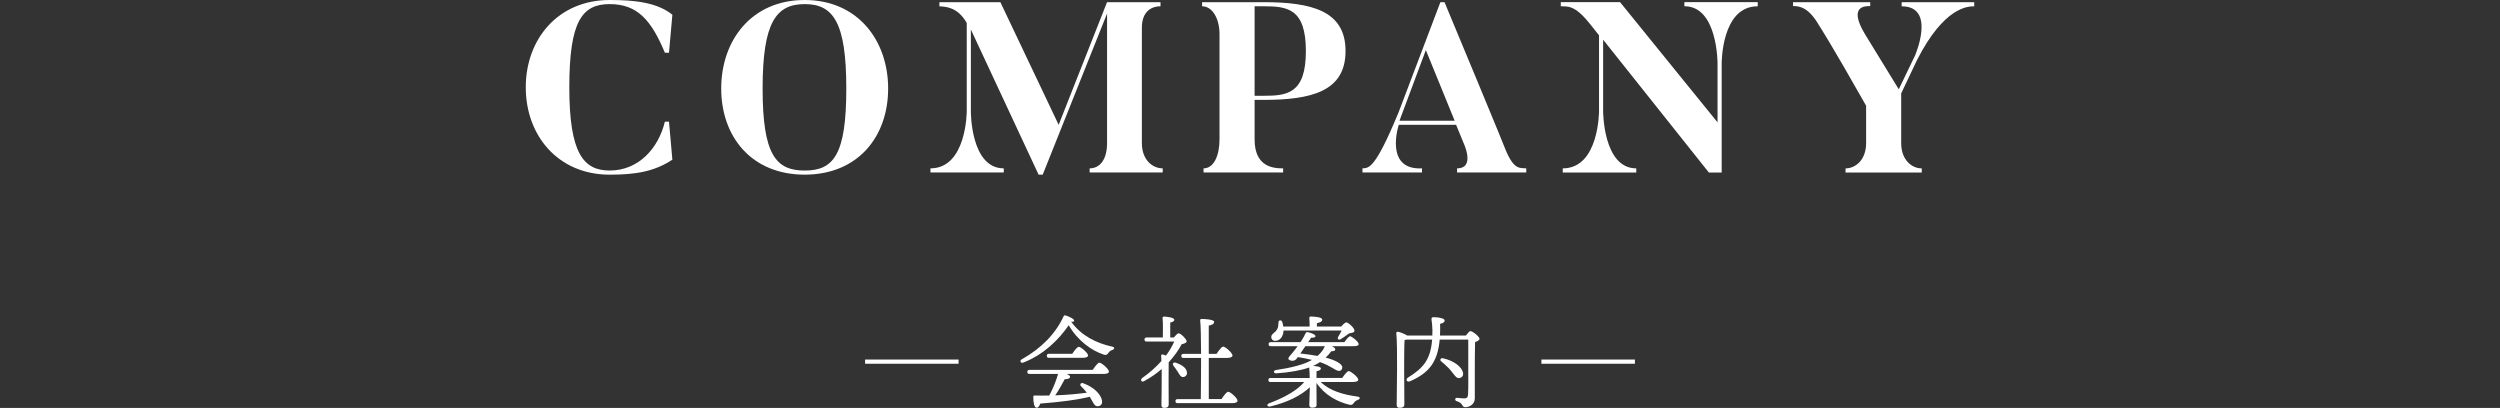 <?xml version="1.0" encoding="UTF-8"?>
<svg id="_レイヤー_2" data-name="レイヤー 2" xmlns="http://www.w3.org/2000/svg" viewBox="0 0 1188.55 193.93">
  <rect x="0" y="0" width="1188.55" height="193.93" fill="#333333" stroke="none"/>
  <defs>
    <style>
      .cls-1 {
        fill: none;
      }

      .cls-1, .cls-2 {
        stroke-width: 0px;
      }

      .cls-2 {
        fill: #fff;
      }
    </style>
  </defs>
  <g id="_レイヤー_1-2" data-name="レイヤー 1">
    <rect class="cls-1" y="20.88" width="1188.55" height="152.25"/>
    <g>
      <g>
        <path class="cls-2" d="M528.92,166.33c-1.1.43-1.49.77-1.92,1.39-.72.96-1.1,1.25-2.26.86-5.66-1.82-12.29-6.48-16.66-13.97-4.56,6.72-11.81,13.97-21.55,17.76-1.25.48-1.97-.86-.77-1.54,9.46-5.28,16.23-12.43,19.87-20.4.14-.38.43-.58.91-.48,1.78.53,4.32,1.73,4.13,2.54-.1.38-.53.62-1.44.43,4.8,6.67,12,10.22,19.44,11.86,1.49.29,1.2,1.2.24,1.54ZM519.47,175.88c1.06-1.58,2.45-3.46,3.22-3.46,1.01,0,4.51,3.02,4.51,4.22,0,.72-.91,1.15-2.64,1.15h-17.38c.91.38,1.58.86,1.54,1.39,0,.86-1.34,1.1-2.54,1.1-1.25,2.35-2.78,5.23-4.51,7.68,5.86-.19,10.9-.72,15.03-1.25-.86-1.15-1.78-2.11-2.83-3.17-.67-.67,0-1.78,1.1-1.34,5.71,2.02,8.54,5.81,8.93,8.16.29,1.58-.43,2.59-1.78,2.78-1.1.14-1.63-.38-2.3-1.49-.48-.77-1.01-1.87-1.73-3.03-5.66,1.44-13.35,2.45-23.52,3.26-.38,1.1-1.01,2.06-1.82,1.97-1.06-.19-1.54-2.54-1.49-5.23,0-.48.24-.58.62-.58,2.4.05,4.75.05,6.96,0,1.78-3.31,3.31-7.06,4.18-10.27h-13.54c-.62,0-1.06-.19-1.06-.96,0-.72.43-.96,1.06-.96h30ZM498.73,170.12c-.62,0-1.06-.19-1.06-.96,0-.72.43-.96,1.06-.96h11.04c1.01-1.54,2.35-3.31,3.12-3.31.96,0,4.42,2.93,4.42,4.13,0,.67-1.01,1.1-2.64,1.1h-15.94Z"/>
        <path class="cls-2" d="M558.06,160.47c.77-.96,1.73-2.02,2.26-2.02.96-.05,3.79,2.74,3.84,3.84,0,.58-1.01,1.15-2.35,1.34-1.44,2.69-3.46,5.66-6.19,8.59-.05,2.5-.05,7.97-.05,9.17,0,1.68.05,9.75.05,10.99-.05,1.06-.72,1.54-2.16,1.54-.86,0-1.3-.43-1.3-1.3.05-2.93.19-10.9.14-17.19-2.35,2.06-5.09,3.98-8.35,5.76-1.25.72-2.02-.58-.91-1.49,3.5-2.45,6.58-5.19,9.12-8.07,0-.96-.1-1.78-.14-2.5-.05-.34.29-.67.67-.62.38.05,1.01.24,1.63.53,1.63-2.16,2.93-4.42,3.94-6.67h-13.1c-.62,0-1.06-.19-1.06-.96,0-.72.43-.96,1.06-.96h7.68c.05-2.98.1-7.2-.14-9.22-.05-.48.24-.72.67-.72.82,0,4.9.38,4.9,1.49,0,.77-.77,1.1-1.92,1.34v7.1h1.73ZM559.93,176.75c-.58-.91-1.3-1.92-1.97-2.78-.72-.86-.29-1.92,1.01-1.54,2.74.91,5.18,2.5,5.33,4.56.14,1.2-.58,2.16-1.78,2.26s-1.68-1.06-2.59-2.5ZM580.71,189.75c1.06-1.63,2.45-3.5,3.22-3.5,1.06,0,4.42,3.07,4.42,4.27,0,.72-.96,1.15-2.54,1.15h-25.92c-.62,0-1.06-.19-1.06-.96,0-.72.43-.96,1.06-.96h10.99c.05-3.89.14-11.91.14-19.58h-8.35c-.62,0-1.06-.19-1.06-.96,0-.72.43-.96,1.06-.96h8.35c-.05-7.15-.14-13.73-.43-15.94-.05-.43.24-.67.67-.67.82,0,5.95.14,5.95,1.39,0,1.06-1.06,1.44-2.54,1.78v13.44h3.7c1.06-1.58,2.4-3.46,3.17-3.46,1.01,0,4.42,3.02,4.42,4.22,0,.72-1.01,1.15-2.54,1.15h-8.74v19.58h6.05Z"/>
        <path class="cls-2" d="M627.94,181.64c4.42,4.32,10.9,6,17.47,6.91,1.44.19,1.25,1.15.29,1.49-1.1.43-1.54.82-1.97,1.39-.72,1.01-1.06,1.25-2.3.96-5.38-1.3-11.47-4.37-15.55-10.32v2.06c0,1.06.05,7.25.05,8.35s-.82,1.34-2.16,1.34c-.77,0-1.3-.38-1.3-1.25,0-.82.19-6.43.24-8.45-4.27,3.98-10.56,7.15-18.77,9.12-1.44.34-1.97-.96-.62-1.49,7.34-2.74,13.25-6.05,16.75-10.13h-15.99c-.62,0-1.06-.19-1.06-.96,0-.72.43-.96,1.06-.96h18.58c0-1.82-.1-3.79-.24-4.99-3.94,1.39-9.22,2.35-15.6,2.78-1.49.1-1.54-1.39-.19-1.58,6.82-.96,13.39-2.59,16.85-4.66l.24-.14c-1.92-.48-4.13-.96-6.72-1.34-.34.43-.53.77-.67.91-.67.82-1.92,1.1-3.07.62-.91-.38-.91-1.06-.34-1.73,1.01-1.15,2.54-2.98,4.03-4.99h-12.77c-.62,0-1.06-.19-1.06-.96,0-.72.43-.96,1.06-.96h14.11c.96-1.44,1.82-2.88,2.4-4.18.24-.53.53-.67,1.2-.53,1.49.34,3.5,1.06,3.5,1.87,0,.58-.77.77-2.02.72-.24.34-.77,1.1-1.44,2.11h17.23c.91-1.3,2.06-2.78,2.69-2.78.86,0,4.08,2.64,4.08,3.7,0,.67-.67,1.01-2.45,1.01h-10.27c.91.43,1.63,1.01,1.63,1.58-.05.53-.58.82-1.97.86-.67,1.01-1.58,2.02-2.64,2.98,4.37,1.15,8.02,2.93,7.92,4.7-.05.91-.53,1.63-1.58,1.63-1.63,0-3.79-2.4-9.02-4.18-.77.48-1.54.96-2.3,1.34-.34.14-.62.34-1.01.48,1.58.1,3.74.34,3.74,1.2,0,.62-.72,1.1-2.06,1.3,0,.58-.05,1.87-.05,3.22h12.24c1.06-1.49,2.35-3.26,3.12-3.26.96,0,4.51,2.88,4.51,4.08,0,.67-.77,1.1-2.69,1.1h-15.12ZM610.18,157.59c-.24,2.54-1.68,4.46-3.98,4.46-1.1,0-1.82-.82-1.82-1.78,0-1.63,1.78-1.92,2.78-3.7.62-1.01.58-2.3.67-3.41.05-1.06,1.34-1.15,1.73-.19.24.67.43,1.44.53,2.26h12.53c0-1.34-.05-2.83-.14-4.03-.05-.48.24-.72.67-.72.82,0,5.47.14,5.47,1.44,0,1.01-1.06,1.39-2.54,1.73v1.58h11.57c.82-.96,1.87-1.97,2.4-1.97.86,0,3.89,2.54,3.89,3.98,0,.91-1.3,1.01-2.54,1.25-1.3.96-2.83,2.06-3.94,2.74-1.06.62-1.92-.14-1.2-1.2.58-.96,1.15-1.97,1.58-2.88h-27.65v.43ZM618.2,168.06c2.69.29,5.52.67,8.16,1.15,1.63-1.39,2.74-2.83,3.36-4.32l.14-.29h-9.26l-2.4,3.46Z"/>
        <path class="cls-2" d="M696.92,159.51c.77-1.01,1.73-2.11,2.06-2.11,1.2,0,4.42,2.74,4.42,3.65,0,.67-1.01,1.2-2.11,1.58-.19,6.77-.14,17.91-.14,26.74,0,3.02-2.74,4.22-4.56,4.22s-.77-1.97-4.08-2.88c-1.01-.34-.82-1.58.1-1.58.43,0,2.4.29,3.46.29,1.25,0,1.78-.48,1.87-1.82.19-2.88.1-8.64.1-12.77v-13.39h-13.58c-.96,10.85-5.28,15.94-14.02,19.78-1.68.72-2.45-.86-.96-1.78,7.15-4.42,10.66-8.5,11.38-18h-12.1c-.29.1-.62.19-1.01.24-.19,2.83-.19,12.1-.19,13.73,0,1.44.1,15.12.1,16.85,0,1.06-.72,1.63-2.26,1.63-.96,0-1.39-.48-1.39-1.39,0-5.33.53-27.6-.19-34.13-.05-.34.29-.67.67-.67.62.05,3.22.91,4.51,1.82h11.95c.05-.82.05-1.68.05-2.54-.05-1.63-.19-3.41-.43-5.09-.14-.91.24-1.1,1.15-1.1,2.16,0,5.09.53,5.09,1.58,0,.62-.53,1.3-2.16,1.58.05,2.02.05,3.84-.05,5.57h12.34ZM691.69,178.62c-.77-.86-1.68-2.26-3.02-3.65-1.1-1.15-2.26-2.16-3.55-3.22-.72-.53-.24-1.68.86-1.44,5.62,1.25,8.78,4.22,9.46,6.48.48,1.44-.1,2.54-1.34,2.88-1.06.29-1.63-.14-2.4-1.06Z"/>
      </g>
      <rect class="cls-2" x="411.28" y="170.93" width="44.45" height="2"/>
      <rect class="cls-2" x="732.82" y="170.93" width="44.45" height="2"/>
    </g>
    <g>
      <path class="cls-2" d="M318.05,57.85l1.61,18.06c-8.51,5.64-17.48,7.13-29.79,7.13-24.61,0-39.91-18.63-39.91-41.52S265.26,0,289.87,0c11.85,0,22.54,1.15,29.79,7.01l-1.61,18.06h-1.96c-6.44-15.53-13.11-23.12-26.22-23.12s-19.21,8.05-19.21,39.56,6.79,39.56,19.21,39.56c13.8,0,23.23-10.7,26.22-23.23h1.96Z"/>
      <path class="cls-2" d="M422.24,42.09c0,22.89-14.38,40.94-39.68,40.94s-39.68-18.06-39.68-40.94S357.26,0,382.56,0s39.68,19.32,39.68,42.09ZM402.35,42.09c0-31.51-6.21-40.14-19.78-40.14s-20.01,8.62-20.01,40.14,6.33,38.99,20.01,38.99,19.78-7.36,19.78-38.99Z"/>
      <path class="cls-2" d="M552.77,80.04v1.96h-34.73v-1.96c4.83,0,8.28-4.14,8.28-11.96V6.44l-30.59,76.59h-1.96l-32.2-69v38.87s-.23,27.14,15.64,27.14v1.96h-34.85v-1.96c17.25,0,17.25-27.14,17.25-27.14V10.92c-4.37-7.71-10.12-7.71-13-7.93v-1.96h28.98l27.72,58.31,23-58.31h25.42v1.96c-4.95,0-8.86,3.1-8.86,10.12v54.97c0,7.82,4.95,11.96,9.89,11.96Z"/>
      <path class="cls-2" d="M596.46,47.5v18.75c0,13,8.63,13.8,13.57,13.8v1.96h-37.84v-1.96c4.83,0,7.59-5.98,7.59-13.8V16.21c0-7.13-3.22-13.22-8.28-13.22v-1.96h29.1c22.89,0,39.1,4.02,39.1,23.23s-16.22,23.23-39.1,23.23h-4.14ZM596.46,45.54h4.14c11.27,0,20.24-.92,20.24-21.28s-8.97-21.28-20.24-21.28h-4.14v42.55Z"/>
      <path class="cls-2" d="M725.61,80.04v1.96h-32.89v-1.96c8.97,0,2.99-12.3,2.99-12.3l-3.45-8.4h-27.26s-7.13,21.62,11.04,20.7v1.96h-28.29v-1.96c2.99-.23,5.87.69,17.14-26.57l19.9-52.44h1.96c28.18,67.62,29.21,70.61,29.21,70.61,3.91,9.2,6.67,8.17,9.66,8.39ZM691.57,57.39l-13.69-33.58-12.54,33.58h26.22Z"/>
      <path class="cls-2" d="M835.66,1.04v1.96c-17.37-.12-17.14,27.26-17.14,27.26v51.75h-6.1l-50.26-63.14v33.81s-.12,27.37,15.76,27.37v1.96h-34.96v-1.96c17.37,0,17.25-27.37,17.25-27.37V16.79l-4.49-5.64c-7.36-9.2-10.7-7.94-13.69-8.17v-1.96h28.18l46.35,57.16v-27.95s.12-27.37-15.76-27.26v-1.96h34.85Z"/>
      <path class="cls-2" d="M938.59,1.04v1.96c-2.99,0-14.26.23-27.14,25.42l-7.59,15.99v23.69c0,7.82,4.95,11.96,9.78,11.96v1.96h-36.23v-1.96c4.83,0,9.78-4.14,9.78-11.96v-17.83c-16.91-29.9-22.43-38.3-22.43-38.3-5.06-8.74-9.43-9.08-12.31-9.08v-1.84h36.69v1.84c-2.42,0-10.47-.12-2.64,13.11l16.21,26.45,7.71-15.99s10.24-23.46-6.33-23.46v-1.96h34.5Z"/>
    </g>
  </g>
</svg>